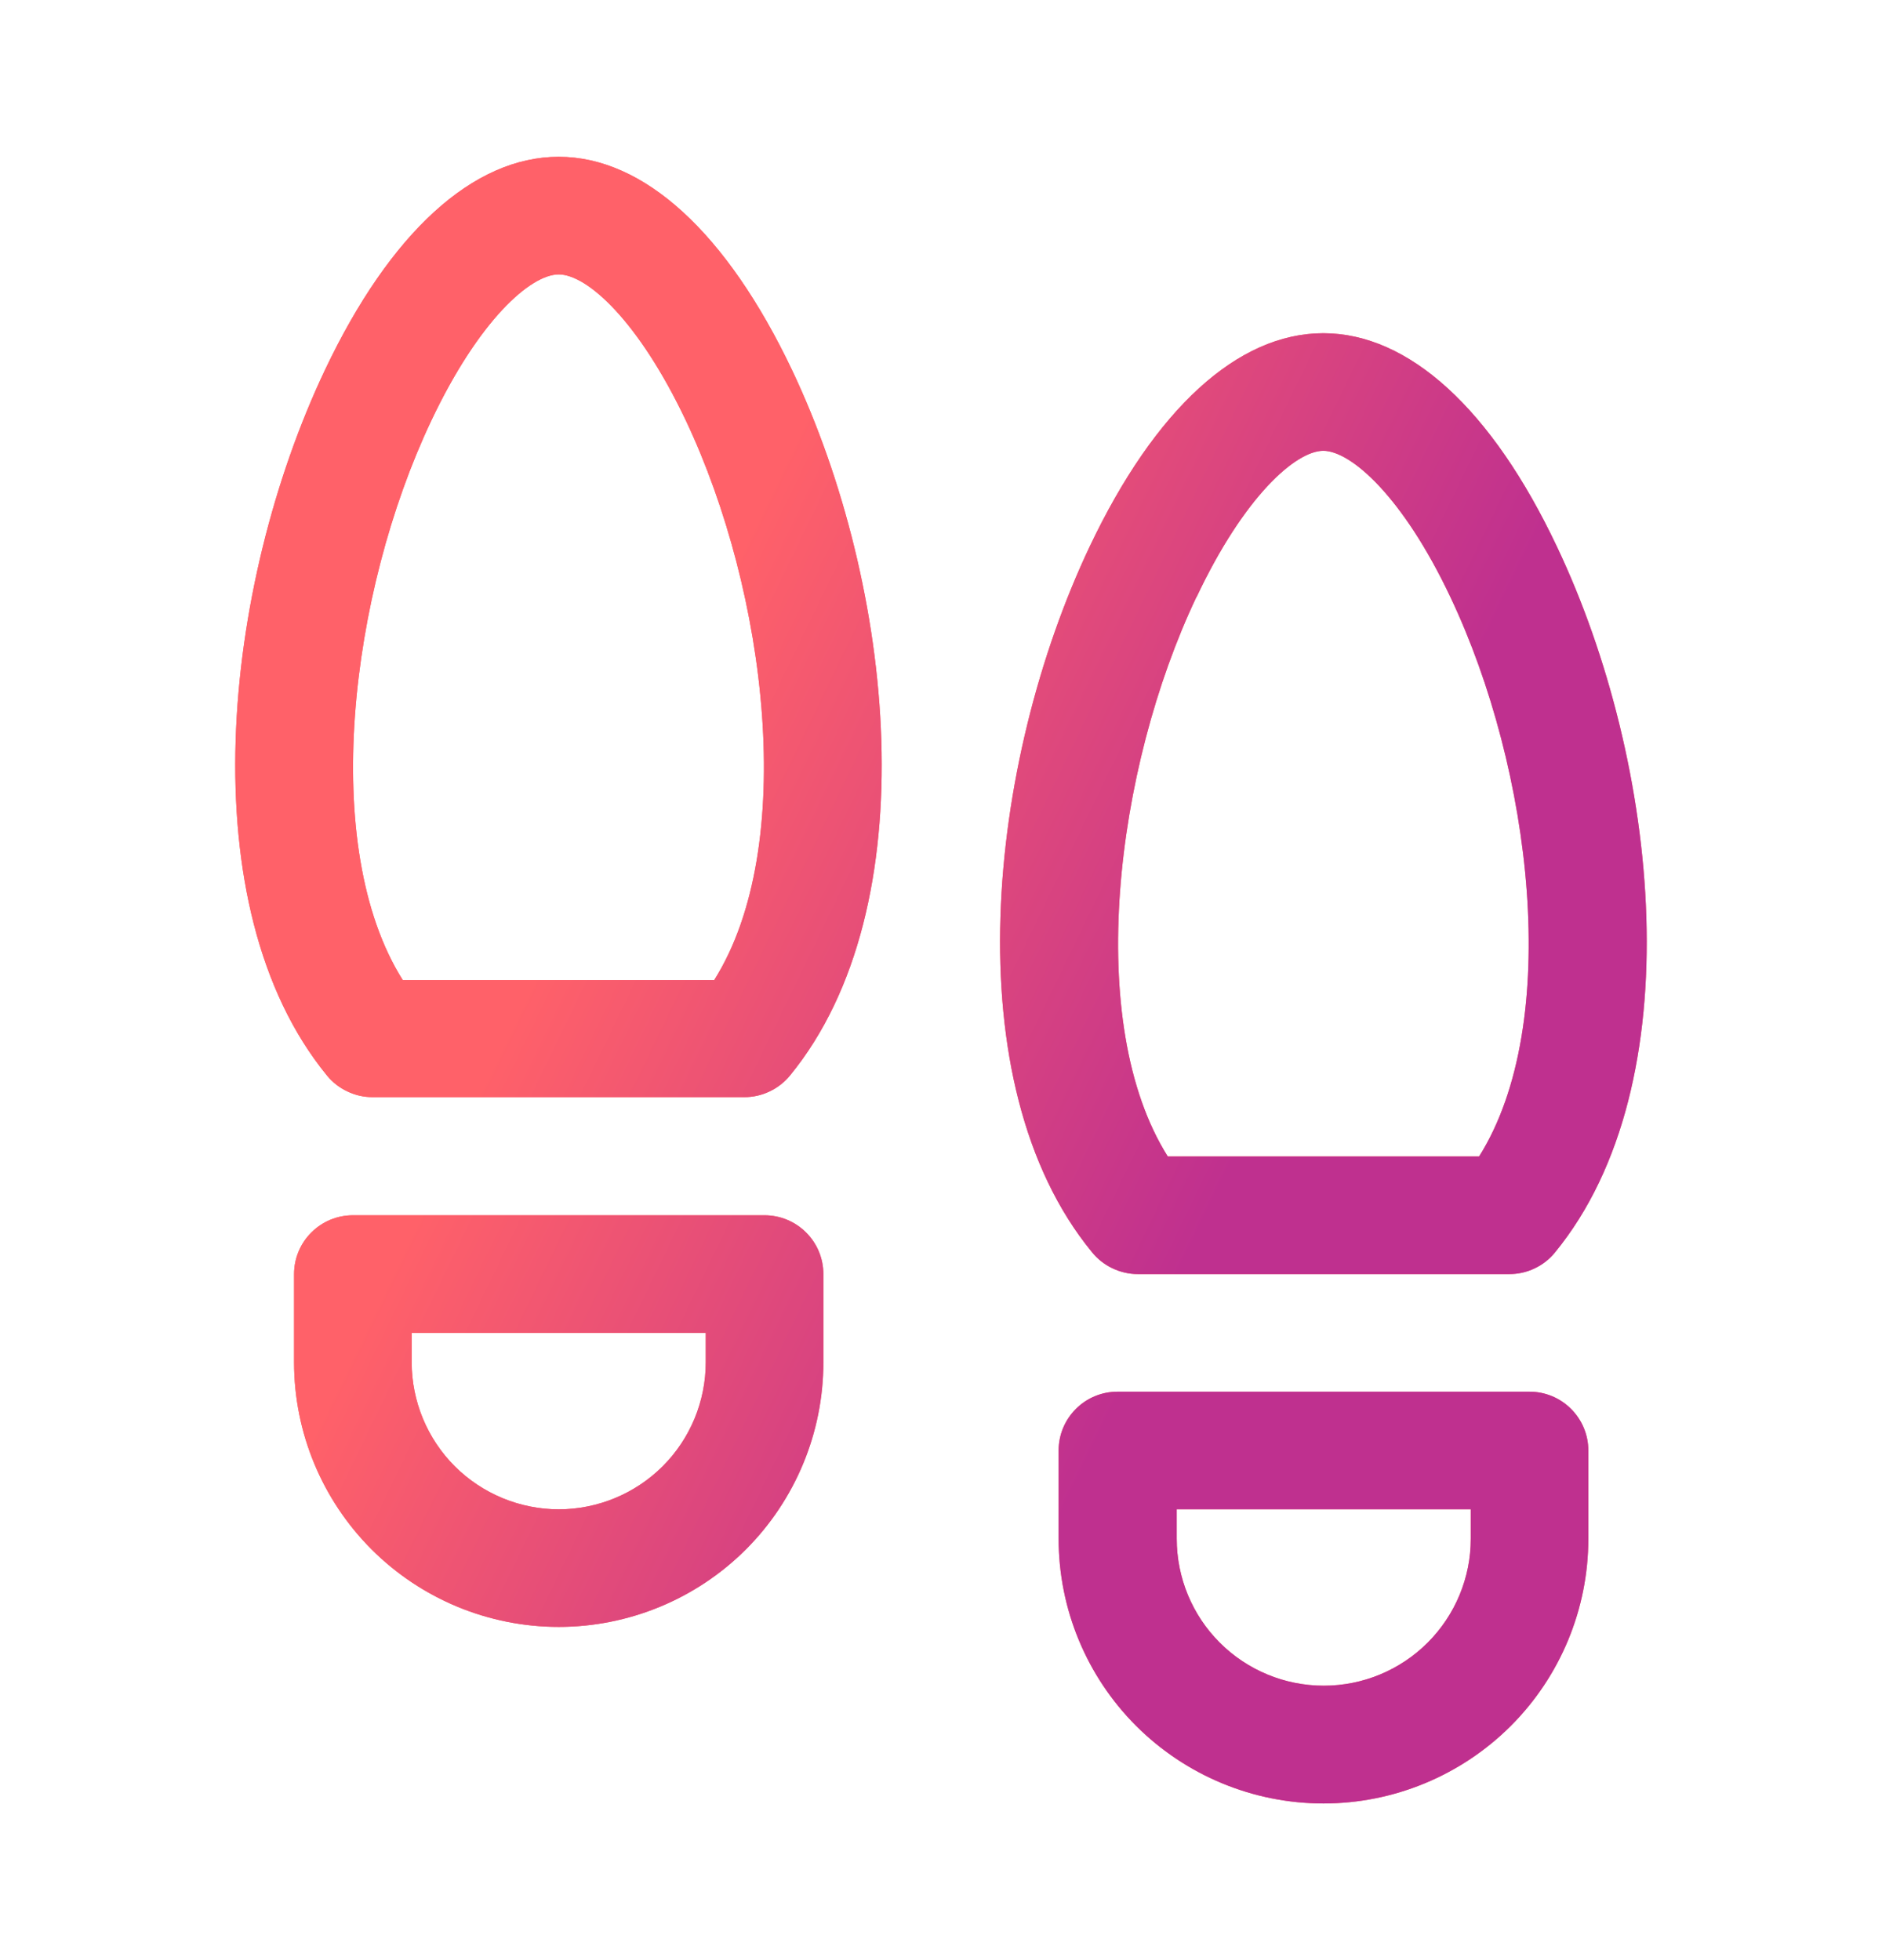 <svg width="24" height="25" viewBox="0 0 24 25" fill="none" xmlns="http://www.w3.org/2000/svg">
<path d="M19.506 17.75H14.25C14.051 17.75 13.86 17.829 13.72 17.97C13.579 18.11 13.5 18.301 13.5 18.5V19.625C13.5 20.521 13.856 21.38 14.489 22.013C15.123 22.646 15.982 23.002 16.877 23.002C17.773 23.002 18.632 22.646 19.266 22.013C19.899 21.38 20.255 20.521 20.255 19.625V18.5C20.255 18.301 20.176 18.111 20.035 17.97C19.895 17.829 19.704 17.75 19.506 17.75ZM18.756 19.625C18.756 20.122 18.558 20.599 18.206 20.951C17.855 21.302 17.378 21.5 16.881 21.5C16.383 21.5 15.906 21.302 15.555 20.951C15.203 20.599 15.006 20.122 15.006 19.625V19.25H18.756V19.625ZM9.75 15.5H4.5C4.301 15.5 4.11 15.579 3.97 15.72C3.829 15.86 3.75 16.051 3.75 16.25V17.375C3.75 18.27 4.106 19.128 4.739 19.762C5.372 20.394 6.23 20.75 7.125 20.75C8.02 20.75 8.879 20.394 9.512 19.762C10.145 19.128 10.5 18.27 10.5 17.375V16.25C10.5 16.051 10.421 15.86 10.28 15.72C10.14 15.579 9.949 15.5 9.75 15.5ZM9 17.375C9 17.872 8.803 18.349 8.451 18.701C8.099 19.052 7.622 19.25 7.125 19.25C6.628 19.25 6.151 19.052 5.799 18.701C5.448 18.349 5.25 17.872 5.25 17.375V17H9V17.375ZM7.125 2C6.034 2 4.975 2.967 4.144 4.719C2.838 7.473 2.404 11.562 4.171 13.719C4.241 13.805 4.33 13.874 4.431 13.921C4.531 13.969 4.641 13.994 4.752 13.993H9.491C9.603 13.994 9.712 13.969 9.813 13.921C9.913 13.874 10.002 13.805 10.073 13.719C11.84 11.562 11.406 7.47 10.1 4.719C9.267 2.967 8.21 2 7.125 2ZM9.108 12.5H5.136C4.067 10.803 4.46 7.559 5.5 5.365C6.107 4.083 6.766 3.5 7.125 3.5C7.484 3.5 8.139 4.083 8.747 5.365C9.784 7.559 10.177 10.803 9.108 12.5ZM14.509 16.25H19.248C19.359 16.25 19.469 16.226 19.569 16.178C19.67 16.131 19.759 16.061 19.829 15.975C21.596 13.819 21.162 9.727 19.856 6.975C19.025 5.217 17.966 4.25 16.875 4.25C15.784 4.25 14.729 5.217 13.897 6.969C12.591 9.723 12.157 13.812 13.924 15.969C13.994 16.056 14.083 16.127 14.184 16.175C14.286 16.224 14.396 16.25 14.509 16.25ZM15.259 7.615C15.864 6.333 16.523 5.75 16.875 5.75C17.227 5.75 17.89 6.333 18.496 7.615C19.537 9.809 19.93 13.052 18.862 14.75H14.892C13.823 13.053 14.216 9.809 15.257 7.615H15.259Z" fill="#FF6169"/>
<path d="M19.506 17.75H14.25C14.051 17.75 13.86 17.829 13.72 17.97C13.579 18.11 13.5 18.301 13.5 18.5V19.625C13.5 20.521 13.856 21.38 14.489 22.013C15.123 22.646 15.982 23.002 16.877 23.002C17.773 23.002 18.632 22.646 19.266 22.013C19.899 21.38 20.255 20.521 20.255 19.625V18.5C20.255 18.301 20.176 18.111 20.035 17.97C19.895 17.829 19.704 17.75 19.506 17.75ZM18.756 19.625C18.756 20.122 18.558 20.599 18.206 20.951C17.855 21.302 17.378 21.5 16.881 21.5C16.383 21.5 15.906 21.302 15.555 20.951C15.203 20.599 15.006 20.122 15.006 19.625V19.25H18.756V19.625ZM9.75 15.5H4.5C4.301 15.5 4.11 15.579 3.97 15.72C3.829 15.86 3.75 16.051 3.75 16.25V17.375C3.75 18.27 4.106 19.128 4.739 19.762C5.372 20.394 6.23 20.75 7.125 20.75C8.02 20.75 8.879 20.394 9.512 19.762C10.145 19.128 10.5 18.27 10.5 17.375V16.25C10.5 16.051 10.421 15.86 10.28 15.72C10.14 15.579 9.949 15.5 9.75 15.5ZM9 17.375C9 17.872 8.803 18.349 8.451 18.701C8.099 19.052 7.622 19.25 7.125 19.25C6.628 19.25 6.151 19.052 5.799 18.701C5.448 18.349 5.25 17.872 5.25 17.375V17H9V17.375ZM7.125 2C6.034 2 4.975 2.967 4.144 4.719C2.838 7.473 2.404 11.562 4.171 13.719C4.241 13.805 4.33 13.874 4.431 13.921C4.531 13.969 4.641 13.994 4.752 13.993H9.491C9.603 13.994 9.712 13.969 9.813 13.921C9.913 13.874 10.002 13.805 10.073 13.719C11.84 11.562 11.406 7.47 10.1 4.719C9.267 2.967 8.21 2 7.125 2ZM9.108 12.5H5.136C4.067 10.803 4.46 7.559 5.5 5.365C6.107 4.083 6.766 3.5 7.125 3.5C7.484 3.5 8.139 4.083 8.747 5.365C9.784 7.559 10.177 10.803 9.108 12.5ZM14.509 16.25H19.248C19.359 16.25 19.469 16.226 19.569 16.178C19.67 16.131 19.759 16.061 19.829 15.975C21.596 13.819 21.162 9.727 19.856 6.975C19.025 5.217 17.966 4.25 16.875 4.25C15.784 4.25 14.729 5.217 13.897 6.969C12.591 9.723 12.157 13.812 13.924 15.969C13.994 16.056 14.083 16.127 14.184 16.175C14.286 16.224 14.396 16.25 14.509 16.25ZM15.259 7.615C15.864 6.333 16.523 5.75 16.875 5.75C17.227 5.75 17.89 6.333 18.496 7.615C19.537 9.809 19.93 13.052 18.862 14.75H14.892C13.823 13.053 14.216 9.809 15.257 7.615H15.259Z" fill="url(#paint0_linear_9468_4362)"/>
<defs>
<linearGradient id="paint0_linear_9468_4362" x1="5.035" y1="8.886" x2="18.803" y2="15.555" gradientUnits="userSpaceOnUse">
<stop offset="0.205" stop-color="#FF6169"/>
<stop offset="0.8" stop-color="#BF308F"/>
</linearGradient>
</defs>
</svg>
